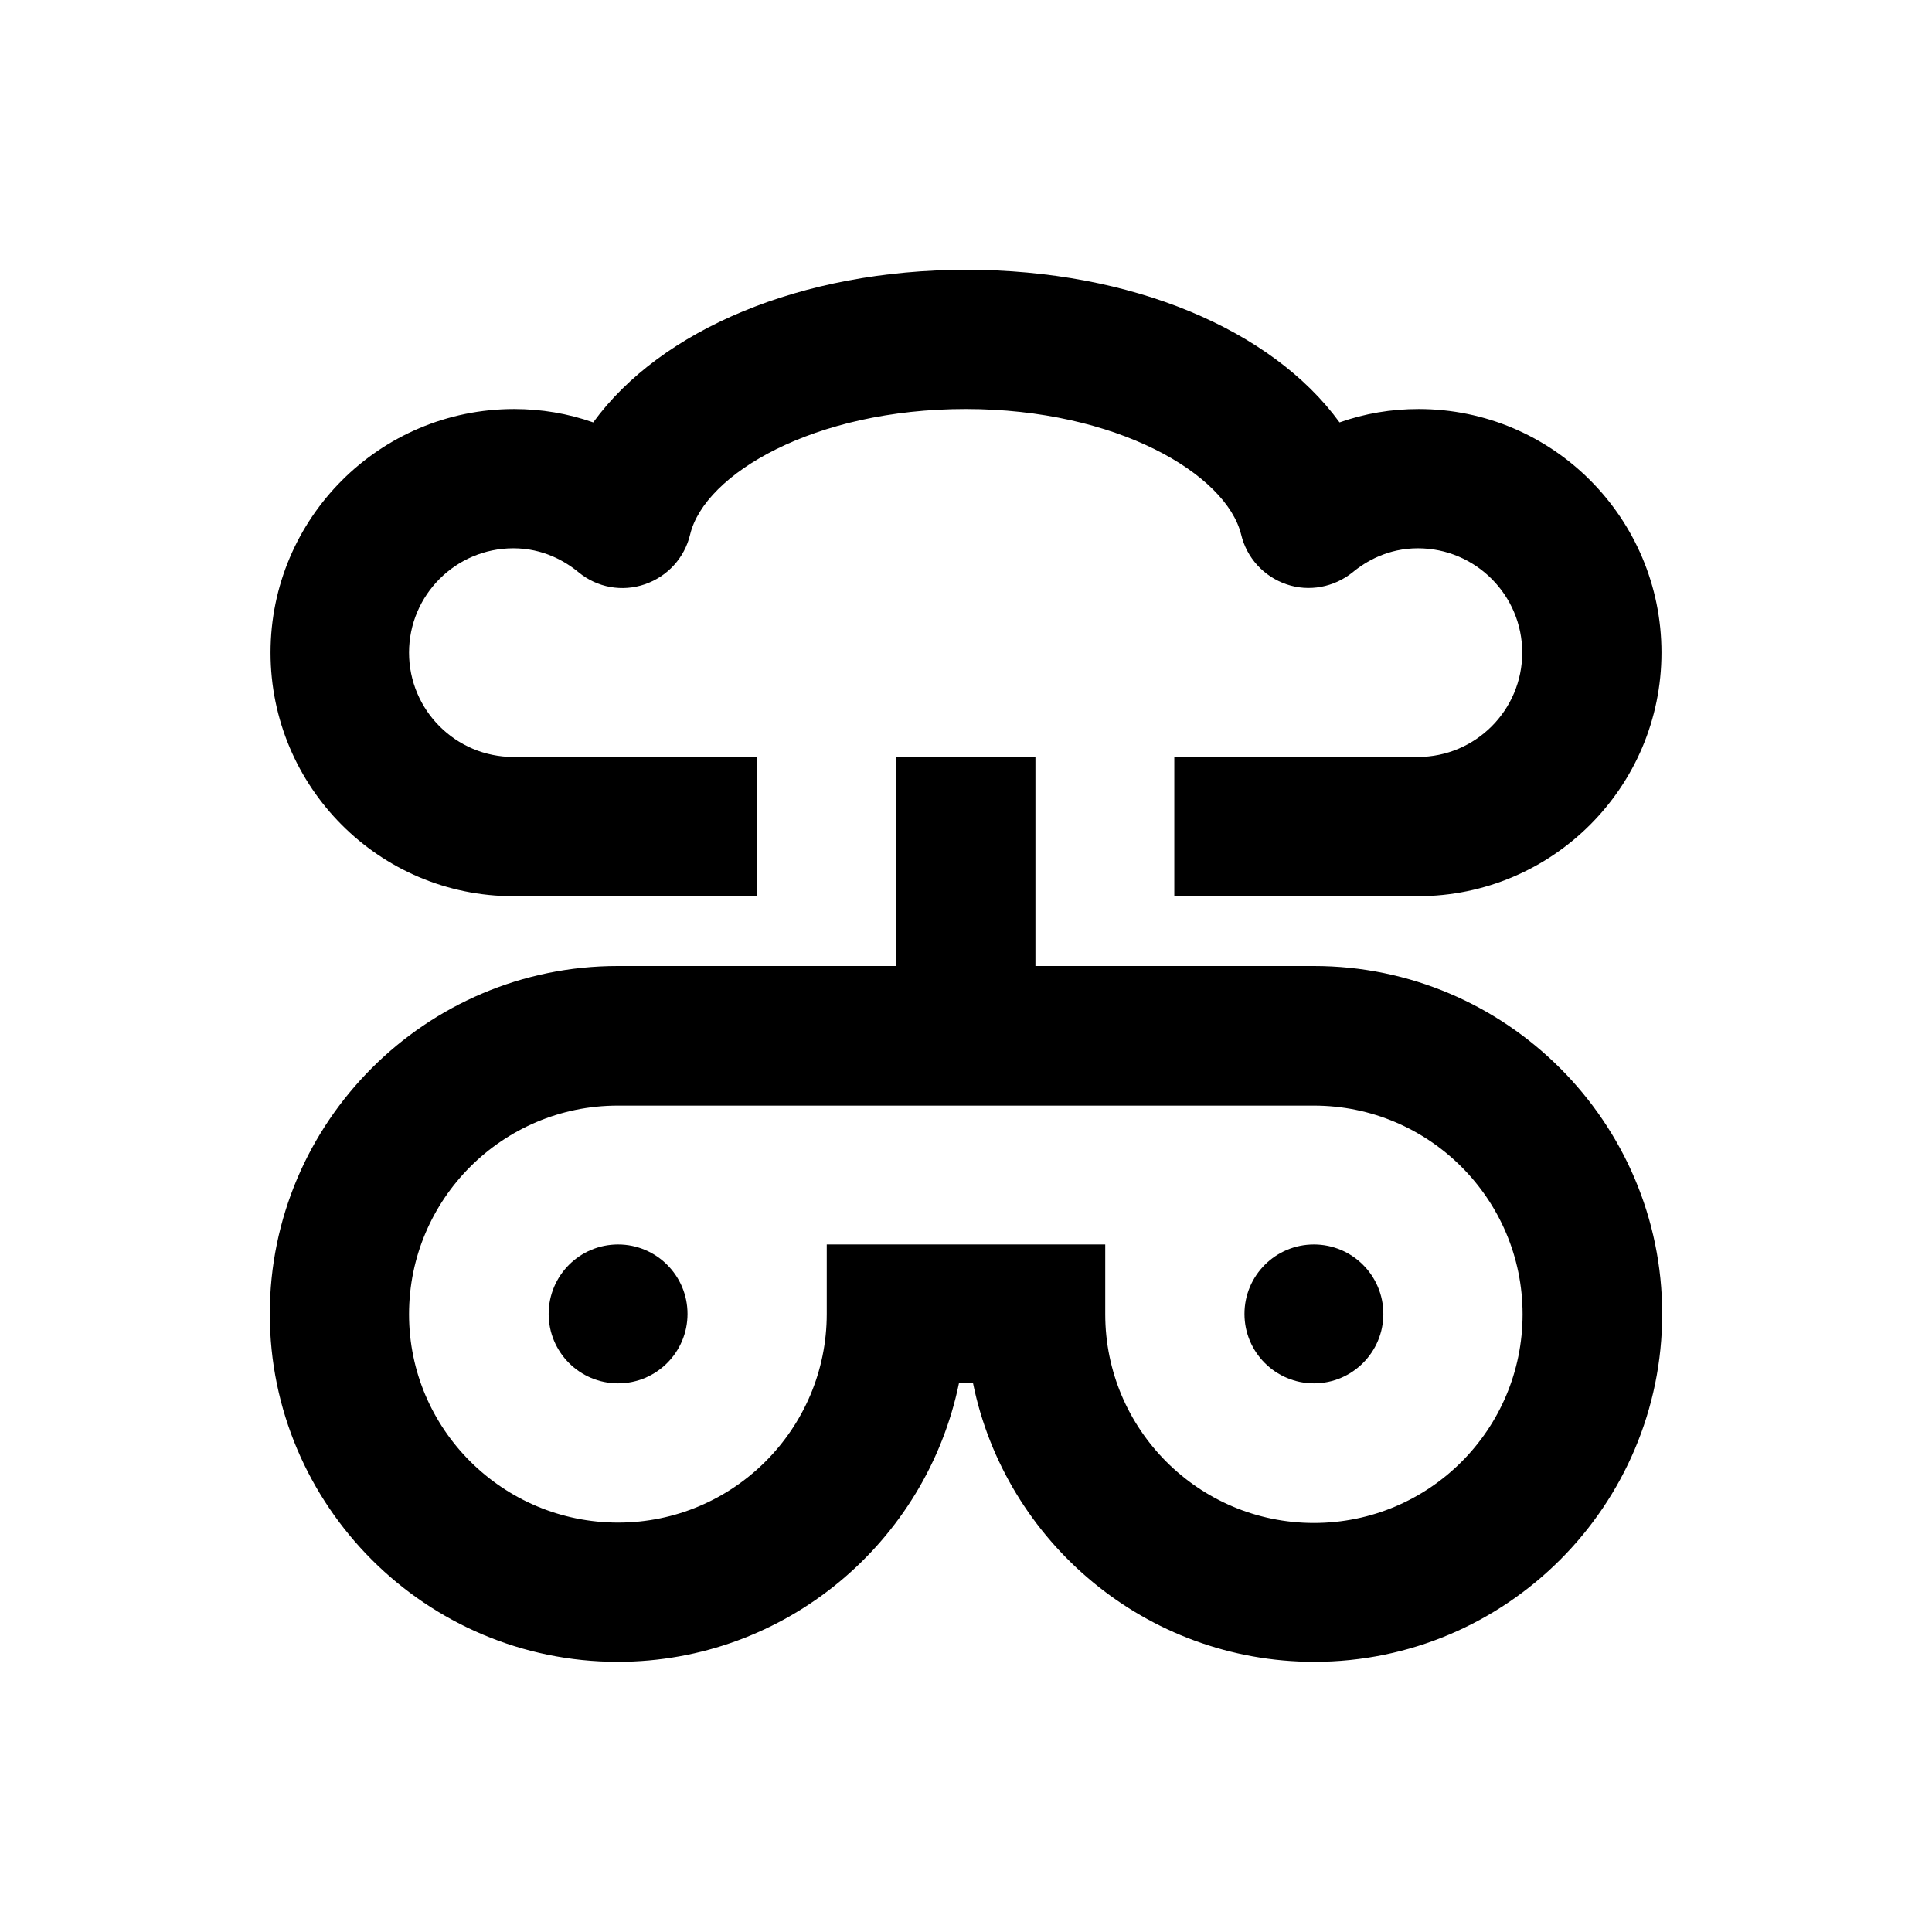 <?xml version="1.0" encoding="UTF-8"?>
<!-- Uploaded to: SVG Repo, www.svgrepo.com, Generator: SVG Repo Mixer Tools -->
<svg fill="#000000" width="800px" height="800px" version="1.1" viewBox="144 144 512 512" xmlns="http://www.w3.org/2000/svg">
 <g>
  <path d="m492.2 400h-73.801v-55.398h-36.898v55.398h-73.801c-50.871 0-92.199 41.426-92.199 92.199 0 50.871 41.426 92.199 92.199 92.199 44.574 0 81.77-31.785 90.43-73.801h3.738c8.562 42.016 45.855 73.801 90.43 73.801 50.871 0 92.199-41.426 92.199-92.199 0.004-50.773-41.422-92.199-92.297-92.199zm0 147.6c-30.504 0-55.301-24.797-55.301-55.301v-18.5h-73.801v18.402c0 30.504-24.797 55.301-55.301 55.301s-55.398-24.699-55.398-55.203 24.797-55.301 55.301-55.301h184.5c30.504 0 55.301 24.797 55.301 55.301s-24.699 55.301-55.301 55.301z"/>
  <path d="m510.6 492.2c0 10.164-8.238 18.402-18.402 18.402-10.164 0-18.402-8.238-18.402-18.402 0-10.164 8.238-18.402 18.402-18.402 10.164 0 18.402 8.238 18.402 18.402"/>
  <path d="m326.2 492.2c0 10.164-8.238 18.402-18.402 18.402-10.16 0-18.398-8.238-18.398-18.402 0-10.164 8.238-18.402 18.398-18.402 10.164 0 18.402 8.238 18.402 18.402"/>
  <path d="m280.05 381.5h64.551v-36.898h-64.551c-15.254 0-27.652-12.398-27.652-27.652 0-15.254 12.398-27.652 27.652-27.652 7.871 0 13.777 3.445 17.32 6.394 4.922 4.035 11.512 5.215 17.516 3.148 6.004-2.066 10.527-6.988 12.004-13.188 3.836-16.039 32.867-33.258 73.012-33.258 40.148 0 69.078 17.32 73.012 33.258 1.477 6.199 6.004 11.121 12.004 13.188 6.004 2.066 12.594 0.789 17.516-3.148 3.543-2.953 9.445-6.394 17.32-6.394 15.254 0 27.652 12.398 27.652 27.652 0 15.254-12.398 27.652-27.652 27.652h-64.551v36.898h64.551c35.621 0 64.551-28.93 64.551-64.551 0-35.621-28.828-64.551-64.352-64.551-7.281 0-14.27 1.18-20.961 3.543-17.91-24.602-55.105-40.441-98.891-40.441-43.789 0-80.984 15.844-98.891 40.441-6.691-2.363-13.777-3.543-20.961-3.543-35.621 0-64.551 28.93-64.551 64.551 0 35.621 28.832 64.551 64.352 64.551z"/>
 </g>
</svg>